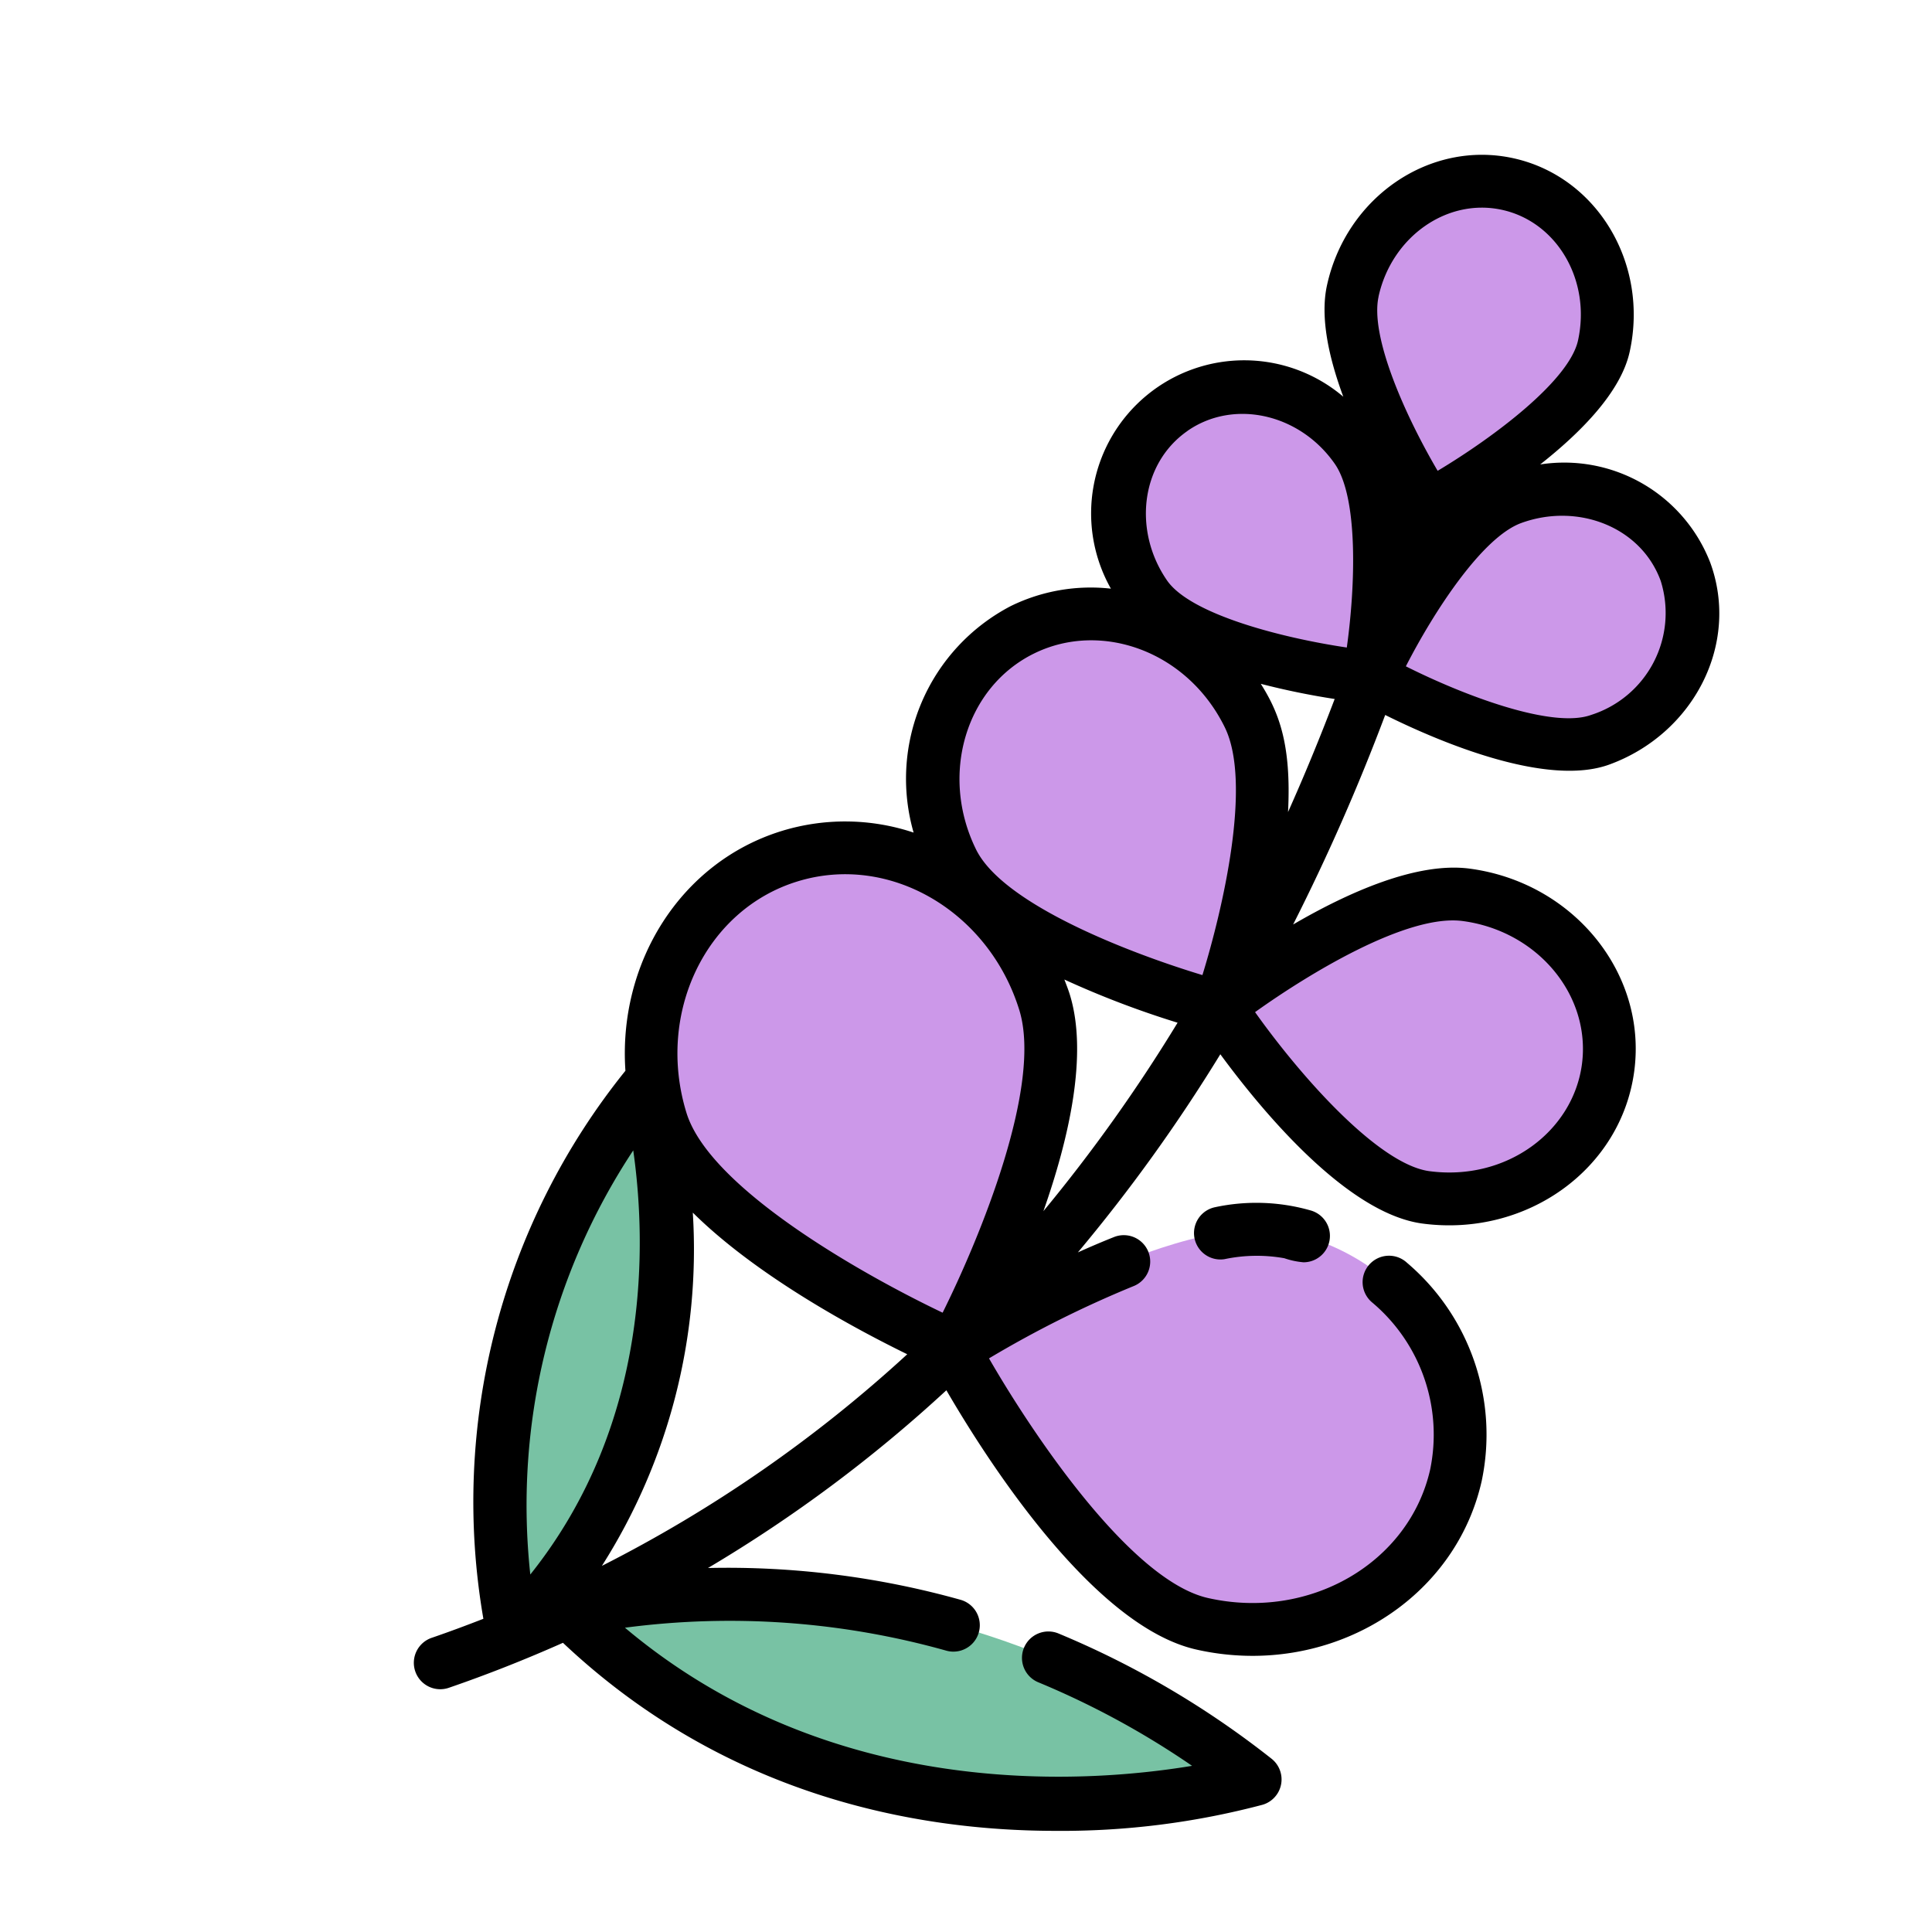 <svg xmlns="http://www.w3.org/2000/svg" viewBox="0 0 128 128"><g fill="#cc98e9"><path d="m106.018 49.01c-4.732 1.725-15.19-4.106-15.19-4.106s4.624-10.171 9.356-11.9 9.874.458 11.485 4.877-.919 9.403-5.651 11.129z"></path><path d="m94.475 79.329c-5.928-.788-13.722-12.674-13.722-12.674s10.459-8.155 16.386-7.369 10.135 5.914 9.4 11.448-6.139 9.383-12.064 8.595z"></path><path d="m63.09 57.045c2.848 5.8 17.714 9.7 17.714 9.7s4.76-13.528 1.912-19.332-9.551-8.352-14.971-5.692-7.503 9.52-4.655 15.324z"></path><path d="m43.809 74.244c2.319 7.51 19.431 15.01 19.431 15.01s8.283-15.341 5.96-22.854-9.884-11.842-16.9-9.677-10.809 10.011-8.491 17.521z"></path><path d="m79.649 107.584c-7.667-1.729-16.471-18.208-16.471-18.208s14.653-9.447 22.32-7.717 12.573 8.935 10.958 16.1-9.14 11.555-16.807 9.825z"></path><path d="m75.9 39.467c2.878 4.133 14.786 5.378 14.786 5.378s2.068-10.98-.81-15.113-8.341-5.3-12.2-2.616-4.657 8.217-1.776 12.351z"></path></g><path d="m37.653 106.775s23.207-6.419 45.511 11.113c0 0-26.415 7.855-45.511-11.113z" fill="#78c2a4"></path><path d="m34.031 108.181s-5.112-18.481 8.852-36.25c0 0 6.257 21.04-8.852 36.25z" fill="#78c2a4"></path><path d="m106.261 22.929c-1.08 4.92-11.608 10.622-11.608 10.622s-6.108-9.351-5.027-14.276 5.68-8.09 10.274-7.081 7.442 5.816 6.361 10.735z" fill="#cc98e9"></path><g><path d="m113.313 37.286a10.376 10.376 0 0 0 -11.271-6.515c2.709-2.135 5.345-4.806 5.929-7.466 1.285-5.855-2.167-11.6-7.7-12.82s-11.071 2.561-12.354 8.415c-.471 2.141.134 4.833 1.08 7.383a10.142 10.142 0 0 0 -15.397 12.717 12.041 12.041 0 0 0 -6.629 1.151 12.9 12.9 0 0 0 -6.442 15.01 14.322 14.322 0 0 0 -8.741-.106c-6.726 2.077-10.845 8.762-10.352 15.885a45.5 45.5 0 0 0 -9.411 36.309c-1.149.448-2.286.87-3.4 1.253a1.75 1.75 0 1 0 1.139 3.309c2.431-.836 4.954-1.825 7.533-2.971 10.708 10.1 23.284 12.459 32.643 12.459a51.945 51.945 0 0 0 13.715-1.731 1.749 1.749 0 0 0 .583-3.052 59.746 59.746 0 0 0 -14.083-8.282 1.75 1.75 0 1 0 -1.337 3.234 55.571 55.571 0 0 1 10.16 5.523c-7.274 1.206-23.963 2.306-37.574-9.151a53.086 53.086 0 0 1 21.31 1.526 1.75 1.75 0 0 0 .944-3.37 57.331 57.331 0 0 0 -16.751-2.112 93.742 93.742 0 0 0 15.793-11.775c2.7 4.644 9.718 15.635 16.561 17.178a16.91 16.91 0 0 0 3.723.417c7.2 0 13.616-4.658 15.179-11.569a14.931 14.931 0 0 0 -4.946-14.473 1.75 1.75 0 1 0 -2.3 2.636 11.437 11.437 0 0 1 3.834 11.066c-1.405 6.2-8.008 10.024-14.718 8.509-5.1-1.151-11.582-10.8-14.509-15.877a71.729 71.729 0 0 1 9.559-4.78 1.75 1.75 0 1 0 -1.291-3.253c-.81.322-1.606.663-2.38 1.012a109.394 109.394 0 0 0 9.438-13.128c2.718 3.7 8.365 10.548 13.394 11.217 6.862.911 13.162-3.571 14.029-10.1.862-6.482-4.029-12.5-10.9-13.414-3.507-.466-8.069 1.584-11.7 3.7a139.081 139.081 0 0 0 6.1-13.881c3.859 1.916 10.783 4.767 14.849 3.284 5.578-2.035 8.657-7.977 6.691-13.367zm-42.437 28.6c-.105-.339-.235-.662-.358-.989a61.23 61.23 0 0 0 7.5 2.86 106.438 106.438 0 0 1 -8.89 12.485c1.697-4.819 2.972-10.398 1.748-14.355zm12.655-20.581a49.709 49.709 0 0 0 4.895 1.005q-1.479 3.89-3.09 7.49c.233-4.542-.636-6.642-1.805-8.495zm7.8-25.654c.871-3.962 4.542-6.551 8.189-5.747s5.9 4.68 5.028 8.65c-.582 2.653-5.533 6.382-9.3 8.639-2.087-3.55-4.501-8.863-3.913-11.542zm-12.662 8.9c3.062-2.133 7.443-1.154 9.765 2.18 1.566 2.247 1.366 8.082.795 12.169-4.342-.644-10.34-2.2-11.9-4.43-2.259-3.254-1.799-7.728 1.344-9.918zm-10.152 14.741c4.442-2.181 10.15-.155 12.628 4.893 1.817 3.7-.131 12.031-1.481 16.417-4.652-1.406-13.193-4.64-15-8.328-2.422-4.928-.692-10.752 3.853-12.982zm-15.693 15.108c6.148-1.9 12.7 2.019 14.708 8.521 1.548 5.016-2.621 15.1-5.081 20.048-5.289-2.521-15.423-8.232-16.97-13.239-2.03-6.578 1.264-13.455 7.343-15.33zm-10.87 17.816c.856 6 1.231 18.024-6.82 28.1a42.63 42.63 0 0 1 6.82-28.1zm3.946 4.123c4.21 4.168 10.644 7.642 14.207 9.384a89.93 89.93 0 0 1 -20.23 14.019 39.081 39.081 0 0 0 6.023-23.403zm51.008-19.318c4.961.66 8.5 4.914 7.9 9.483-.594 4.47-5.013 7.761-10.1 7.09-3.363-.447-8.492-6.226-11.557-10.538 3.458-2.473 10.049-6.527 13.757-6.035zm8.511-13.656c-2.551.928-8.353-1.249-12.277-3.219 1.879-3.669 5.072-8.557 7.643-9.494 3.725-1.36 7.93.237 9.241 3.832a7.087 7.087 0 0 1 -4.607 8.881z"></path><path d="m80.516 79.977a1.75 1.75 0 0 0 .608 3.446 10.4 10.4 0 0 1 3.966-.062 5.268 5.268 0 0 0 1.271.269 1.75 1.75 0 0 0 .48-3.433 13.049 13.049 0 0 0 -6.325-.22z"></path></g></svg>